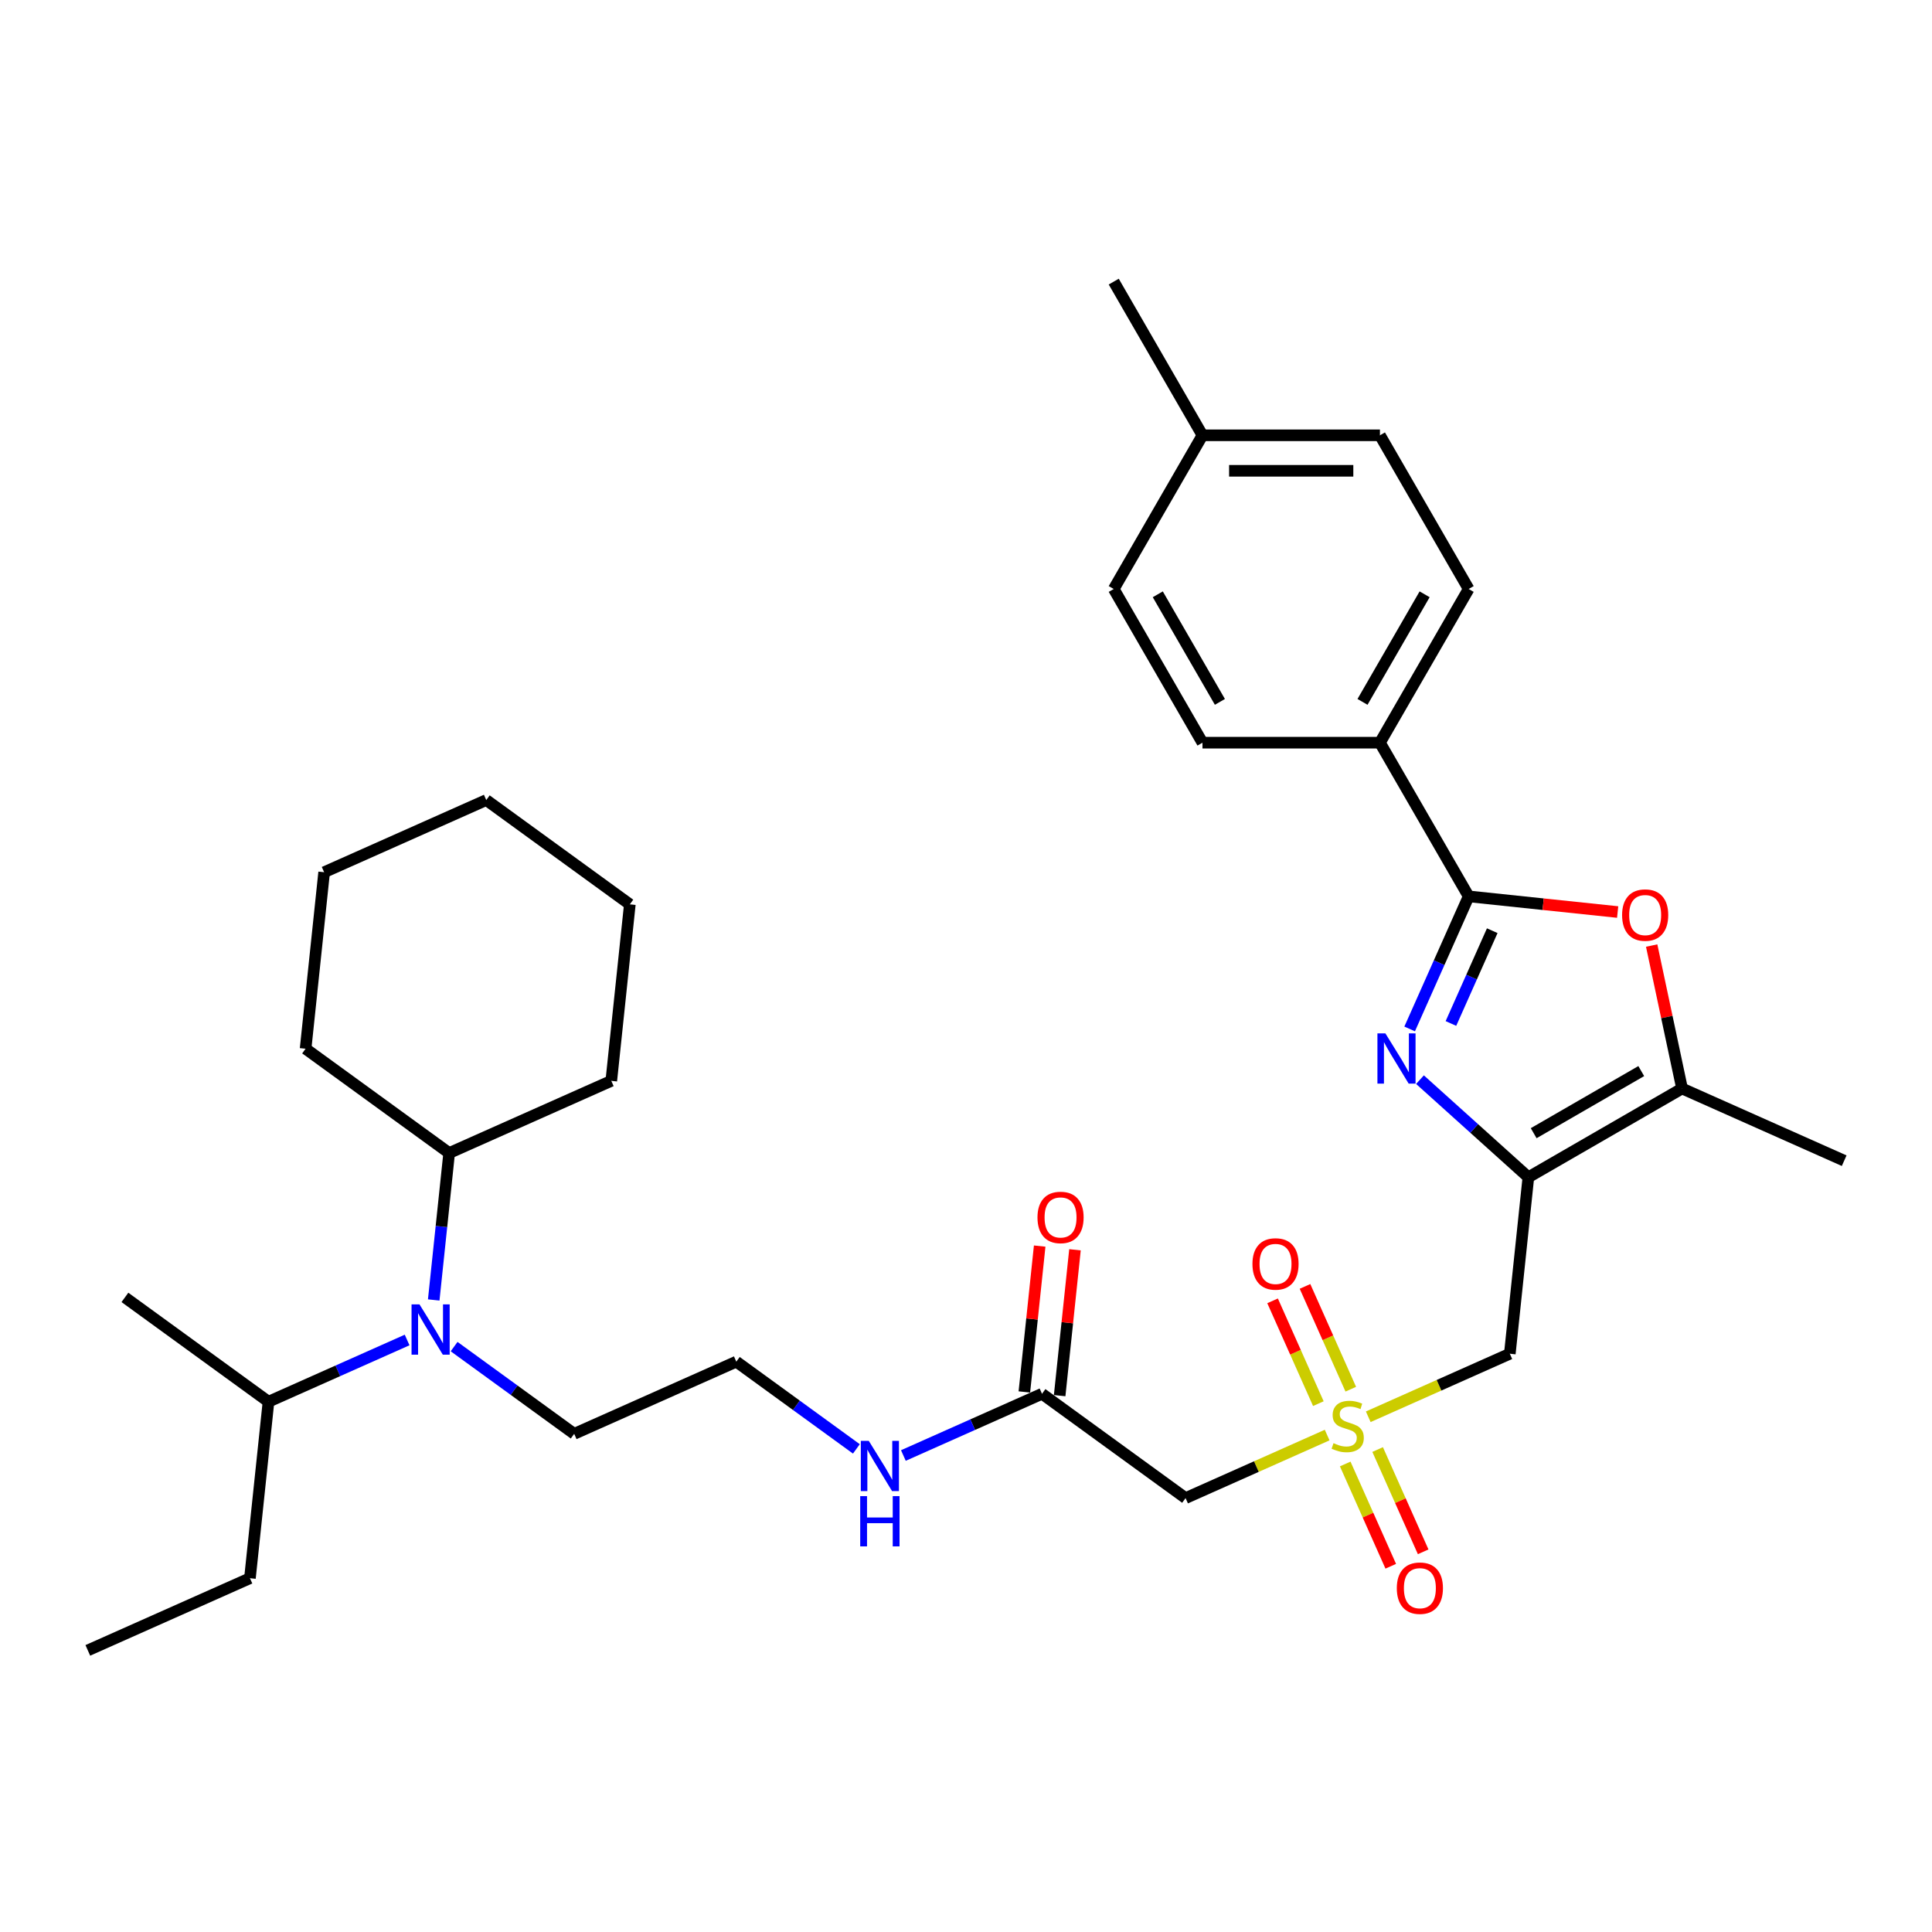 <?xml version='1.0' encoding='iso-8859-1'?>
<svg version='1.1' baseProfile='full'
              xmlns='http://www.w3.org/2000/svg'
                      xmlns:rdkit='http://www.rdkit.org/xml'
                      xmlns:xlink='http://www.w3.org/1999/xlink'
                  xml:space='preserve'
width='1000px' height='1000px' viewBox='0 0 1000 1000'>
<!-- END OF HEADER -->
<rect style='opacity:1.0;fill:#FFFFFF;stroke:none' width='1000' height='1000' x='0' y='0'> </rect>
<path class='bond-0' d='M 791.082,609.339 L 763.032,584.082' style='fill:none;fill-rule:evenodd;stroke:#000000;stroke-width:6px;stroke-linecap:butt;stroke-linejoin:miter;stroke-opacity:1' />
<path class='bond-0' d='M 763.032,584.082 L 734.981,558.826' style='fill:none;fill-rule:evenodd;stroke:#0000FF;stroke-width:6px;stroke-linecap:butt;stroke-linejoin:miter;stroke-opacity:1' />
<path class='bond-4' d='M 791.082,609.339 L 781.48,700.691' style='fill:none;fill-rule:evenodd;stroke:#000000;stroke-width:6px;stroke-linecap:butt;stroke-linejoin:miter;stroke-opacity:1' />
<path class='bond-5' d='M 791.082,609.339 L 870.631,563.411' style='fill:none;fill-rule:evenodd;stroke:#000000;stroke-width:6px;stroke-linecap:butt;stroke-linejoin:miter;stroke-opacity:1' />
<path class='bond-5' d='M 793.829,586.54 L 849.513,554.39' style='fill:none;fill-rule:evenodd;stroke:#000000;stroke-width:6px;stroke-linecap:butt;stroke-linejoin:miter;stroke-opacity:1' />
<path class='bond-2' d='M 729.633,532.572 L 744.907,498.267' style='fill:none;fill-rule:evenodd;stroke:#0000FF;stroke-width:6px;stroke-linecap:butt;stroke-linejoin:miter;stroke-opacity:1' />
<path class='bond-2' d='M 744.907,498.267 L 760.181,463.961' style='fill:none;fill-rule:evenodd;stroke:#000000;stroke-width:6px;stroke-linecap:butt;stroke-linejoin:miter;stroke-opacity:1' />
<path class='bond-2' d='M 750.998,529.753 L 761.69,505.739' style='fill:none;fill-rule:evenodd;stroke:#0000FF;stroke-width:6px;stroke-linecap:butt;stroke-linejoin:miter;stroke-opacity:1' />
<path class='bond-2' d='M 761.69,505.739 L 772.382,481.725' style='fill:none;fill-rule:evenodd;stroke:#000000;stroke-width:6px;stroke-linecap:butt;stroke-linejoin:miter;stroke-opacity:1' />
<path class='bond-1' d='M 708.203,733.317 L 744.842,717.004' style='fill:none;fill-rule:evenodd;stroke:#CCCC00;stroke-width:6px;stroke-linecap:butt;stroke-linejoin:miter;stroke-opacity:1' />
<path class='bond-1' d='M 744.842,717.004 L 781.48,700.691' style='fill:none;fill-rule:evenodd;stroke:#000000;stroke-width:6px;stroke-linecap:butt;stroke-linejoin:miter;stroke-opacity:1' />
<path class='bond-6' d='M 686.929,742.788 L 650.29,759.101' style='fill:none;fill-rule:evenodd;stroke:#CCCC00;stroke-width:6px;stroke-linecap:butt;stroke-linejoin:miter;stroke-opacity:1' />
<path class='bond-6' d='M 650.29,759.101 L 613.652,775.414' style='fill:none;fill-rule:evenodd;stroke:#000000;stroke-width:6px;stroke-linecap:butt;stroke-linejoin:miter;stroke-opacity:1' />
<path class='bond-10' d='M 696.282,757.753 L 708.067,784.221' style='fill:none;fill-rule:evenodd;stroke:#CCCC00;stroke-width:6px;stroke-linecap:butt;stroke-linejoin:miter;stroke-opacity:1' />
<path class='bond-10' d='M 708.067,784.221 L 719.851,810.69' style='fill:none;fill-rule:evenodd;stroke:#FF0000;stroke-width:6px;stroke-linecap:butt;stroke-linejoin:miter;stroke-opacity:1' />
<path class='bond-10' d='M 713.065,750.281 L 724.85,776.749' style='fill:none;fill-rule:evenodd;stroke:#CCCC00;stroke-width:6px;stroke-linecap:butt;stroke-linejoin:miter;stroke-opacity:1' />
<path class='bond-10' d='M 724.85,776.749 L 736.634,803.217' style='fill:none;fill-rule:evenodd;stroke:#FF0000;stroke-width:6px;stroke-linecap:butt;stroke-linejoin:miter;stroke-opacity:1' />
<path class='bond-11' d='M 699.16,719.05 L 687.315,692.444' style='fill:none;fill-rule:evenodd;stroke:#CCCC00;stroke-width:6px;stroke-linecap:butt;stroke-linejoin:miter;stroke-opacity:1' />
<path class='bond-11' d='M 687.315,692.444 L 675.469,665.839' style='fill:none;fill-rule:evenodd;stroke:#FF0000;stroke-width:6px;stroke-linecap:butt;stroke-linejoin:miter;stroke-opacity:1' />
<path class='bond-11' d='M 682.378,726.522 L 670.532,699.916' style='fill:none;fill-rule:evenodd;stroke:#CCCC00;stroke-width:6px;stroke-linecap:butt;stroke-linejoin:miter;stroke-opacity:1' />
<path class='bond-11' d='M 670.532,699.916 L 658.686,673.311' style='fill:none;fill-rule:evenodd;stroke:#FF0000;stroke-width:6px;stroke-linecap:butt;stroke-linejoin:miter;stroke-opacity:1' />
<path class='bond-9' d='M 760.181,463.961 L 714.253,384.412' style='fill:none;fill-rule:evenodd;stroke:#000000;stroke-width:6px;stroke-linecap:butt;stroke-linejoin:miter;stroke-opacity:1' />
<path class='bond-33' d='M 760.181,463.961 L 798.738,468.014' style='fill:none;fill-rule:evenodd;stroke:#000000;stroke-width:6px;stroke-linecap:butt;stroke-linejoin:miter;stroke-opacity:1' />
<path class='bond-33' d='M 798.738,468.014 L 837.296,472.066' style='fill:none;fill-rule:evenodd;stroke:#FF0000;stroke-width:6px;stroke-linecap:butt;stroke-linejoin:miter;stroke-opacity:1' />
<path class='bond-3' d='M 854.903,489.417 L 862.767,526.414' style='fill:none;fill-rule:evenodd;stroke:#FF0000;stroke-width:6px;stroke-linecap:butt;stroke-linejoin:miter;stroke-opacity:1' />
<path class='bond-3' d='M 862.767,526.414 L 870.631,563.411' style='fill:none;fill-rule:evenodd;stroke:#000000;stroke-width:6px;stroke-linecap:butt;stroke-linejoin:miter;stroke-opacity:1' />
<path class='bond-22' d='M 870.631,563.411 L 954.545,600.772' style='fill:none;fill-rule:evenodd;stroke:#000000;stroke-width:6px;stroke-linecap:butt;stroke-linejoin:miter;stroke-opacity:1' />
<path class='bond-7' d='M 613.652,775.414 L 539.339,721.422' style='fill:none;fill-rule:evenodd;stroke:#000000;stroke-width:6px;stroke-linecap:butt;stroke-linejoin:miter;stroke-opacity:1' />
<path class='bond-12' d='M 548.474,722.382 L 552.442,684.633' style='fill:none;fill-rule:evenodd;stroke:#000000;stroke-width:6px;stroke-linecap:butt;stroke-linejoin:miter;stroke-opacity:1' />
<path class='bond-12' d='M 552.442,684.633 L 556.409,646.884' style='fill:none;fill-rule:evenodd;stroke:#FF0000;stroke-width:6px;stroke-linecap:butt;stroke-linejoin:miter;stroke-opacity:1' />
<path class='bond-12' d='M 530.204,720.462 L 534.171,682.713' style='fill:none;fill-rule:evenodd;stroke:#000000;stroke-width:6px;stroke-linecap:butt;stroke-linejoin:miter;stroke-opacity:1' />
<path class='bond-12' d='M 534.171,682.713 L 538.139,644.964' style='fill:none;fill-rule:evenodd;stroke:#FF0000;stroke-width:6px;stroke-linecap:butt;stroke-linejoin:miter;stroke-opacity:1' />
<path class='bond-16' d='M 539.339,721.422 L 503.463,737.395' style='fill:none;fill-rule:evenodd;stroke:#000000;stroke-width:6px;stroke-linecap:butt;stroke-linejoin:miter;stroke-opacity:1' />
<path class='bond-16' d='M 503.463,737.395 L 467.586,753.368' style='fill:none;fill-rule:evenodd;stroke:#0000FF;stroke-width:6px;stroke-linecap:butt;stroke-linejoin:miter;stroke-opacity:1' />
<path class='bond-8' d='M 235.046,696.997 L 266.122,719.575' style='fill:none;fill-rule:evenodd;stroke:#0000FF;stroke-width:6px;stroke-linecap:butt;stroke-linejoin:miter;stroke-opacity:1' />
<path class='bond-8' d='M 266.122,719.575 L 297.197,742.153' style='fill:none;fill-rule:evenodd;stroke:#000000;stroke-width:6px;stroke-linecap:butt;stroke-linejoin:miter;stroke-opacity:1' />
<path class='bond-13' d='M 224.493,672.858 L 228.49,634.834' style='fill:none;fill-rule:evenodd;stroke:#0000FF;stroke-width:6px;stroke-linecap:butt;stroke-linejoin:miter;stroke-opacity:1' />
<path class='bond-13' d='M 228.49,634.834 L 232.486,596.809' style='fill:none;fill-rule:evenodd;stroke:#000000;stroke-width:6px;stroke-linecap:butt;stroke-linejoin:miter;stroke-opacity:1' />
<path class='bond-17' d='M 210.723,693.576 L 174.847,709.549' style='fill:none;fill-rule:evenodd;stroke:#0000FF;stroke-width:6px;stroke-linecap:butt;stroke-linejoin:miter;stroke-opacity:1' />
<path class='bond-17' d='M 174.847,709.549 L 138.97,725.523' style='fill:none;fill-rule:evenodd;stroke:#000000;stroke-width:6px;stroke-linecap:butt;stroke-linejoin:miter;stroke-opacity:1' />
<path class='bond-14' d='M 714.253,384.412 L 760.181,304.863' style='fill:none;fill-rule:evenodd;stroke:#000000;stroke-width:6px;stroke-linecap:butt;stroke-linejoin:miter;stroke-opacity:1' />
<path class='bond-14' d='M 705.232,363.294 L 737.382,307.609' style='fill:none;fill-rule:evenodd;stroke:#000000;stroke-width:6px;stroke-linecap:butt;stroke-linejoin:miter;stroke-opacity:1' />
<path class='bond-15' d='M 714.253,384.412 L 622.397,384.412' style='fill:none;fill-rule:evenodd;stroke:#000000;stroke-width:6px;stroke-linecap:butt;stroke-linejoin:miter;stroke-opacity:1' />
<path class='bond-24' d='M 232.486,596.809 L 316.401,559.448' style='fill:none;fill-rule:evenodd;stroke:#000000;stroke-width:6px;stroke-linecap:butt;stroke-linejoin:miter;stroke-opacity:1' />
<path class='bond-25' d='M 232.486,596.809 L 158.173,542.818' style='fill:none;fill-rule:evenodd;stroke:#000000;stroke-width:6px;stroke-linecap:butt;stroke-linejoin:miter;stroke-opacity:1' />
<path class='bond-19' d='M 760.181,304.863 L 714.253,225.313' style='fill:none;fill-rule:evenodd;stroke:#000000;stroke-width:6px;stroke-linecap:butt;stroke-linejoin:miter;stroke-opacity:1' />
<path class='bond-18' d='M 622.397,384.412 L 576.47,304.863' style='fill:none;fill-rule:evenodd;stroke:#000000;stroke-width:6px;stroke-linecap:butt;stroke-linejoin:miter;stroke-opacity:1' />
<path class='bond-18' d='M 631.418,363.294 L 599.269,307.609' style='fill:none;fill-rule:evenodd;stroke:#000000;stroke-width:6px;stroke-linecap:butt;stroke-linejoin:miter;stroke-opacity:1' />
<path class='bond-21' d='M 443.263,749.947 L 412.187,727.37' style='fill:none;fill-rule:evenodd;stroke:#0000FF;stroke-width:6px;stroke-linecap:butt;stroke-linejoin:miter;stroke-opacity:1' />
<path class='bond-21' d='M 412.187,727.37 L 381.112,704.792' style='fill:none;fill-rule:evenodd;stroke:#000000;stroke-width:6px;stroke-linecap:butt;stroke-linejoin:miter;stroke-opacity:1' />
<path class='bond-26' d='M 138.97,725.523 L 129.369,816.875' style='fill:none;fill-rule:evenodd;stroke:#000000;stroke-width:6px;stroke-linecap:butt;stroke-linejoin:miter;stroke-opacity:1' />
<path class='bond-27' d='M 138.97,725.523 L 64.658,671.531' style='fill:none;fill-rule:evenodd;stroke:#000000;stroke-width:6px;stroke-linecap:butt;stroke-linejoin:miter;stroke-opacity:1' />
<path class='bond-20' d='M 576.47,304.863 L 622.397,225.313' style='fill:none;fill-rule:evenodd;stroke:#000000;stroke-width:6px;stroke-linecap:butt;stroke-linejoin:miter;stroke-opacity:1' />
<path class='bond-34' d='M 714.253,225.313 L 622.397,225.313' style='fill:none;fill-rule:evenodd;stroke:#000000;stroke-width:6px;stroke-linecap:butt;stroke-linejoin:miter;stroke-opacity:1' />
<path class='bond-34' d='M 700.475,243.684 L 636.176,243.684' style='fill:none;fill-rule:evenodd;stroke:#000000;stroke-width:6px;stroke-linecap:butt;stroke-linejoin:miter;stroke-opacity:1' />
<path class='bond-28' d='M 622.397,225.313 L 576.47,145.764' style='fill:none;fill-rule:evenodd;stroke:#000000;stroke-width:6px;stroke-linecap:butt;stroke-linejoin:miter;stroke-opacity:1' />
<path class='bond-23' d='M 381.112,704.792 L 297.197,742.153' style='fill:none;fill-rule:evenodd;stroke:#000000;stroke-width:6px;stroke-linecap:butt;stroke-linejoin:miter;stroke-opacity:1' />
<path class='bond-31' d='M 316.401,559.448 L 326.002,468.096' style='fill:none;fill-rule:evenodd;stroke:#000000;stroke-width:6px;stroke-linecap:butt;stroke-linejoin:miter;stroke-opacity:1' />
<path class='bond-30' d='M 158.173,542.818 L 167.775,451.465' style='fill:none;fill-rule:evenodd;stroke:#000000;stroke-width:6px;stroke-linecap:butt;stroke-linejoin:miter;stroke-opacity:1' />
<path class='bond-29' d='M 129.369,816.875 L 45.455,854.236' style='fill:none;fill-rule:evenodd;stroke:#000000;stroke-width:6px;stroke-linecap:butt;stroke-linejoin:miter;stroke-opacity:1' />
<path class='bond-32' d='M 167.775,451.465 L 251.689,414.104' style='fill:none;fill-rule:evenodd;stroke:#000000;stroke-width:6px;stroke-linecap:butt;stroke-linejoin:miter;stroke-opacity:1' />
<path class='bond-35' d='M 326.002,468.096 L 251.689,414.104' style='fill:none;fill-rule:evenodd;stroke:#000000;stroke-width:6px;stroke-linecap:butt;stroke-linejoin:miter;stroke-opacity:1' />
<path  class='atom-1' d='M 717.07 534.869
L 725.594 548.647
Q 726.439 550.007, 727.798 552.468
Q 729.158 554.93, 729.231 555.077
L 729.231 534.869
L 732.685 534.869
L 732.685 560.882
L 729.121 560.882
L 719.972 545.818
Q 718.907 544.054, 717.768 542.034
Q 716.665 540.013, 716.335 539.388
L 716.335 560.882
L 712.954 560.882
L 712.954 534.869
L 717.07 534.869
' fill='#0000FF'/>
<path  class='atom-2' d='M 690.218 746.981
Q 690.511 747.091, 691.724 747.605
Q 692.936 748.12, 694.259 748.451
Q 695.619 748.744, 696.941 748.744
Q 699.403 748.744, 700.836 747.569
Q 702.269 746.356, 702.269 744.262
Q 702.269 742.829, 701.534 741.947
Q 700.836 741.065, 699.734 740.588
Q 698.632 740.11, 696.794 739.559
Q 694.48 738.861, 693.083 738.199
Q 691.724 737.538, 690.732 736.142
Q 689.777 734.746, 689.777 732.394
Q 689.777 729.124, 691.981 727.103
Q 694.222 725.082, 698.632 725.082
Q 701.644 725.082, 705.061 726.515
L 704.216 729.345
Q 701.093 728.059, 698.742 728.059
Q 696.207 728.059, 694.81 729.124
Q 693.414 730.153, 693.451 731.953
Q 693.451 733.349, 694.149 734.195
Q 694.884 735.04, 695.913 735.517
Q 696.978 735.995, 698.742 736.546
Q 701.093 737.281, 702.489 738.016
Q 703.886 738.751, 704.878 740.257
Q 705.906 741.727, 705.906 744.262
Q 705.906 747.863, 703.481 749.81
Q 701.093 751.721, 697.088 751.721
Q 694.774 751.721, 693.01 751.206
Q 691.283 750.729, 689.225 749.884
L 690.218 746.981
' fill='#CCCC00'/>
<path  class='atom-4' d='M 839.592 473.636
Q 839.592 467.39, 842.678 463.9
Q 845.765 460.409, 851.533 460.409
Q 857.302 460.409, 860.388 463.9
Q 863.475 467.39, 863.475 473.636
Q 863.475 479.956, 860.351 483.557
Q 857.228 487.121, 851.533 487.121
Q 845.801 487.121, 842.678 483.557
Q 839.592 479.993, 839.592 473.636
M 851.533 484.181
Q 855.501 484.181, 857.632 481.536
Q 859.8 478.854, 859.8 473.636
Q 859.8 468.529, 857.632 465.957
Q 855.501 463.348, 851.533 463.348
Q 847.565 463.348, 845.397 465.92
Q 843.266 468.492, 843.266 473.636
Q 843.266 478.89, 845.397 481.536
Q 847.565 484.181, 851.533 484.181
' fill='#FF0000'/>
<path  class='atom-9' d='M 217.135 675.155
L 225.659 688.933
Q 226.504 690.293, 227.863 692.754
Q 229.223 695.216, 229.296 695.363
L 229.296 675.155
L 232.75 675.155
L 232.75 701.168
L 229.186 701.168
L 220.037 686.104
Q 218.972 684.34, 217.833 682.319
Q 216.73 680.299, 216.4 679.674
L 216.4 701.168
L 213.019 701.168
L 213.019 675.155
L 217.135 675.155
' fill='#0000FF'/>
<path  class='atom-11' d='M 722.986 822.04
Q 722.986 815.794, 726.072 812.304
Q 729.158 808.813, 734.927 808.813
Q 740.696 808.813, 743.782 812.304
Q 746.868 815.794, 746.868 822.04
Q 746.868 828.36, 743.745 831.961
Q 740.622 835.525, 734.927 835.525
Q 729.195 835.525, 726.072 831.961
Q 722.986 828.397, 722.986 822.04
M 734.927 832.585
Q 738.895 832.585, 741.026 829.94
Q 743.194 827.258, 743.194 822.04
Q 743.194 816.933, 741.026 814.361
Q 738.895 811.752, 734.927 811.752
Q 730.959 811.752, 728.791 814.324
Q 726.66 816.896, 726.66 822.04
Q 726.66 827.294, 728.791 829.94
Q 730.959 832.585, 734.927 832.585
' fill='#FF0000'/>
<path  class='atom-12' d='M 648.264 654.212
Q 648.264 647.965, 651.35 644.475
Q 654.436 640.984, 660.205 640.984
Q 665.973 640.984, 669.06 644.475
Q 672.146 647.965, 672.146 654.212
Q 672.146 660.531, 669.023 664.132
Q 665.9 667.696, 660.205 667.696
Q 654.473 667.696, 651.35 664.132
Q 648.264 660.568, 648.264 654.212
M 660.205 664.757
Q 664.173 664.757, 666.304 662.111
Q 668.472 659.429, 668.472 654.212
Q 668.472 649.104, 666.304 646.533
Q 664.173 643.924, 660.205 643.924
Q 656.237 643.924, 654.069 646.496
Q 651.938 649.068, 651.938 654.212
Q 651.938 659.466, 654.069 662.111
Q 656.237 664.757, 660.205 664.757
' fill='#FF0000'/>
<path  class='atom-13' d='M 536.999 630.143
Q 536.999 623.897, 540.086 620.406
Q 543.172 616.916, 548.94 616.916
Q 554.709 616.916, 557.795 620.406
Q 560.882 623.897, 560.882 630.143
Q 560.882 636.463, 557.759 640.064
Q 554.635 643.628, 548.94 643.628
Q 543.209 643.628, 540.086 640.064
Q 536.999 636.5, 536.999 630.143
M 548.94 640.688
Q 552.909 640.688, 555.04 638.043
Q 557.207 635.361, 557.207 630.143
Q 557.207 625.036, 555.04 622.464
Q 552.909 619.855, 548.94 619.855
Q 544.972 619.855, 542.804 622.427
Q 540.673 624.999, 540.673 630.143
Q 540.673 635.397, 542.804 638.043
Q 544.972 640.688, 548.94 640.688
' fill='#FF0000'/>
<path  class='atom-17' d='M 449.674 745.776
L 458.199 759.555
Q 459.044 760.914, 460.403 763.376
Q 461.763 765.838, 461.836 765.985
L 461.836 745.776
L 465.29 745.776
L 465.29 771.79
L 461.726 771.79
L 452.577 756.726
Q 451.512 754.962, 450.373 752.941
Q 449.27 750.92, 448.94 750.296
L 448.94 771.79
L 445.559 771.79
L 445.559 745.776
L 449.674 745.776
' fill='#0000FF'/>
<path  class='atom-17' d='M 445.247 774.391
L 448.774 774.391
L 448.774 785.451
L 462.075 785.451
L 462.075 774.391
L 465.602 774.391
L 465.602 800.405
L 462.075 800.405
L 462.075 788.39
L 448.774 788.39
L 448.774 800.405
L 445.247 800.405
L 445.247 774.391
' fill='#0000FF'/>
</svg>

